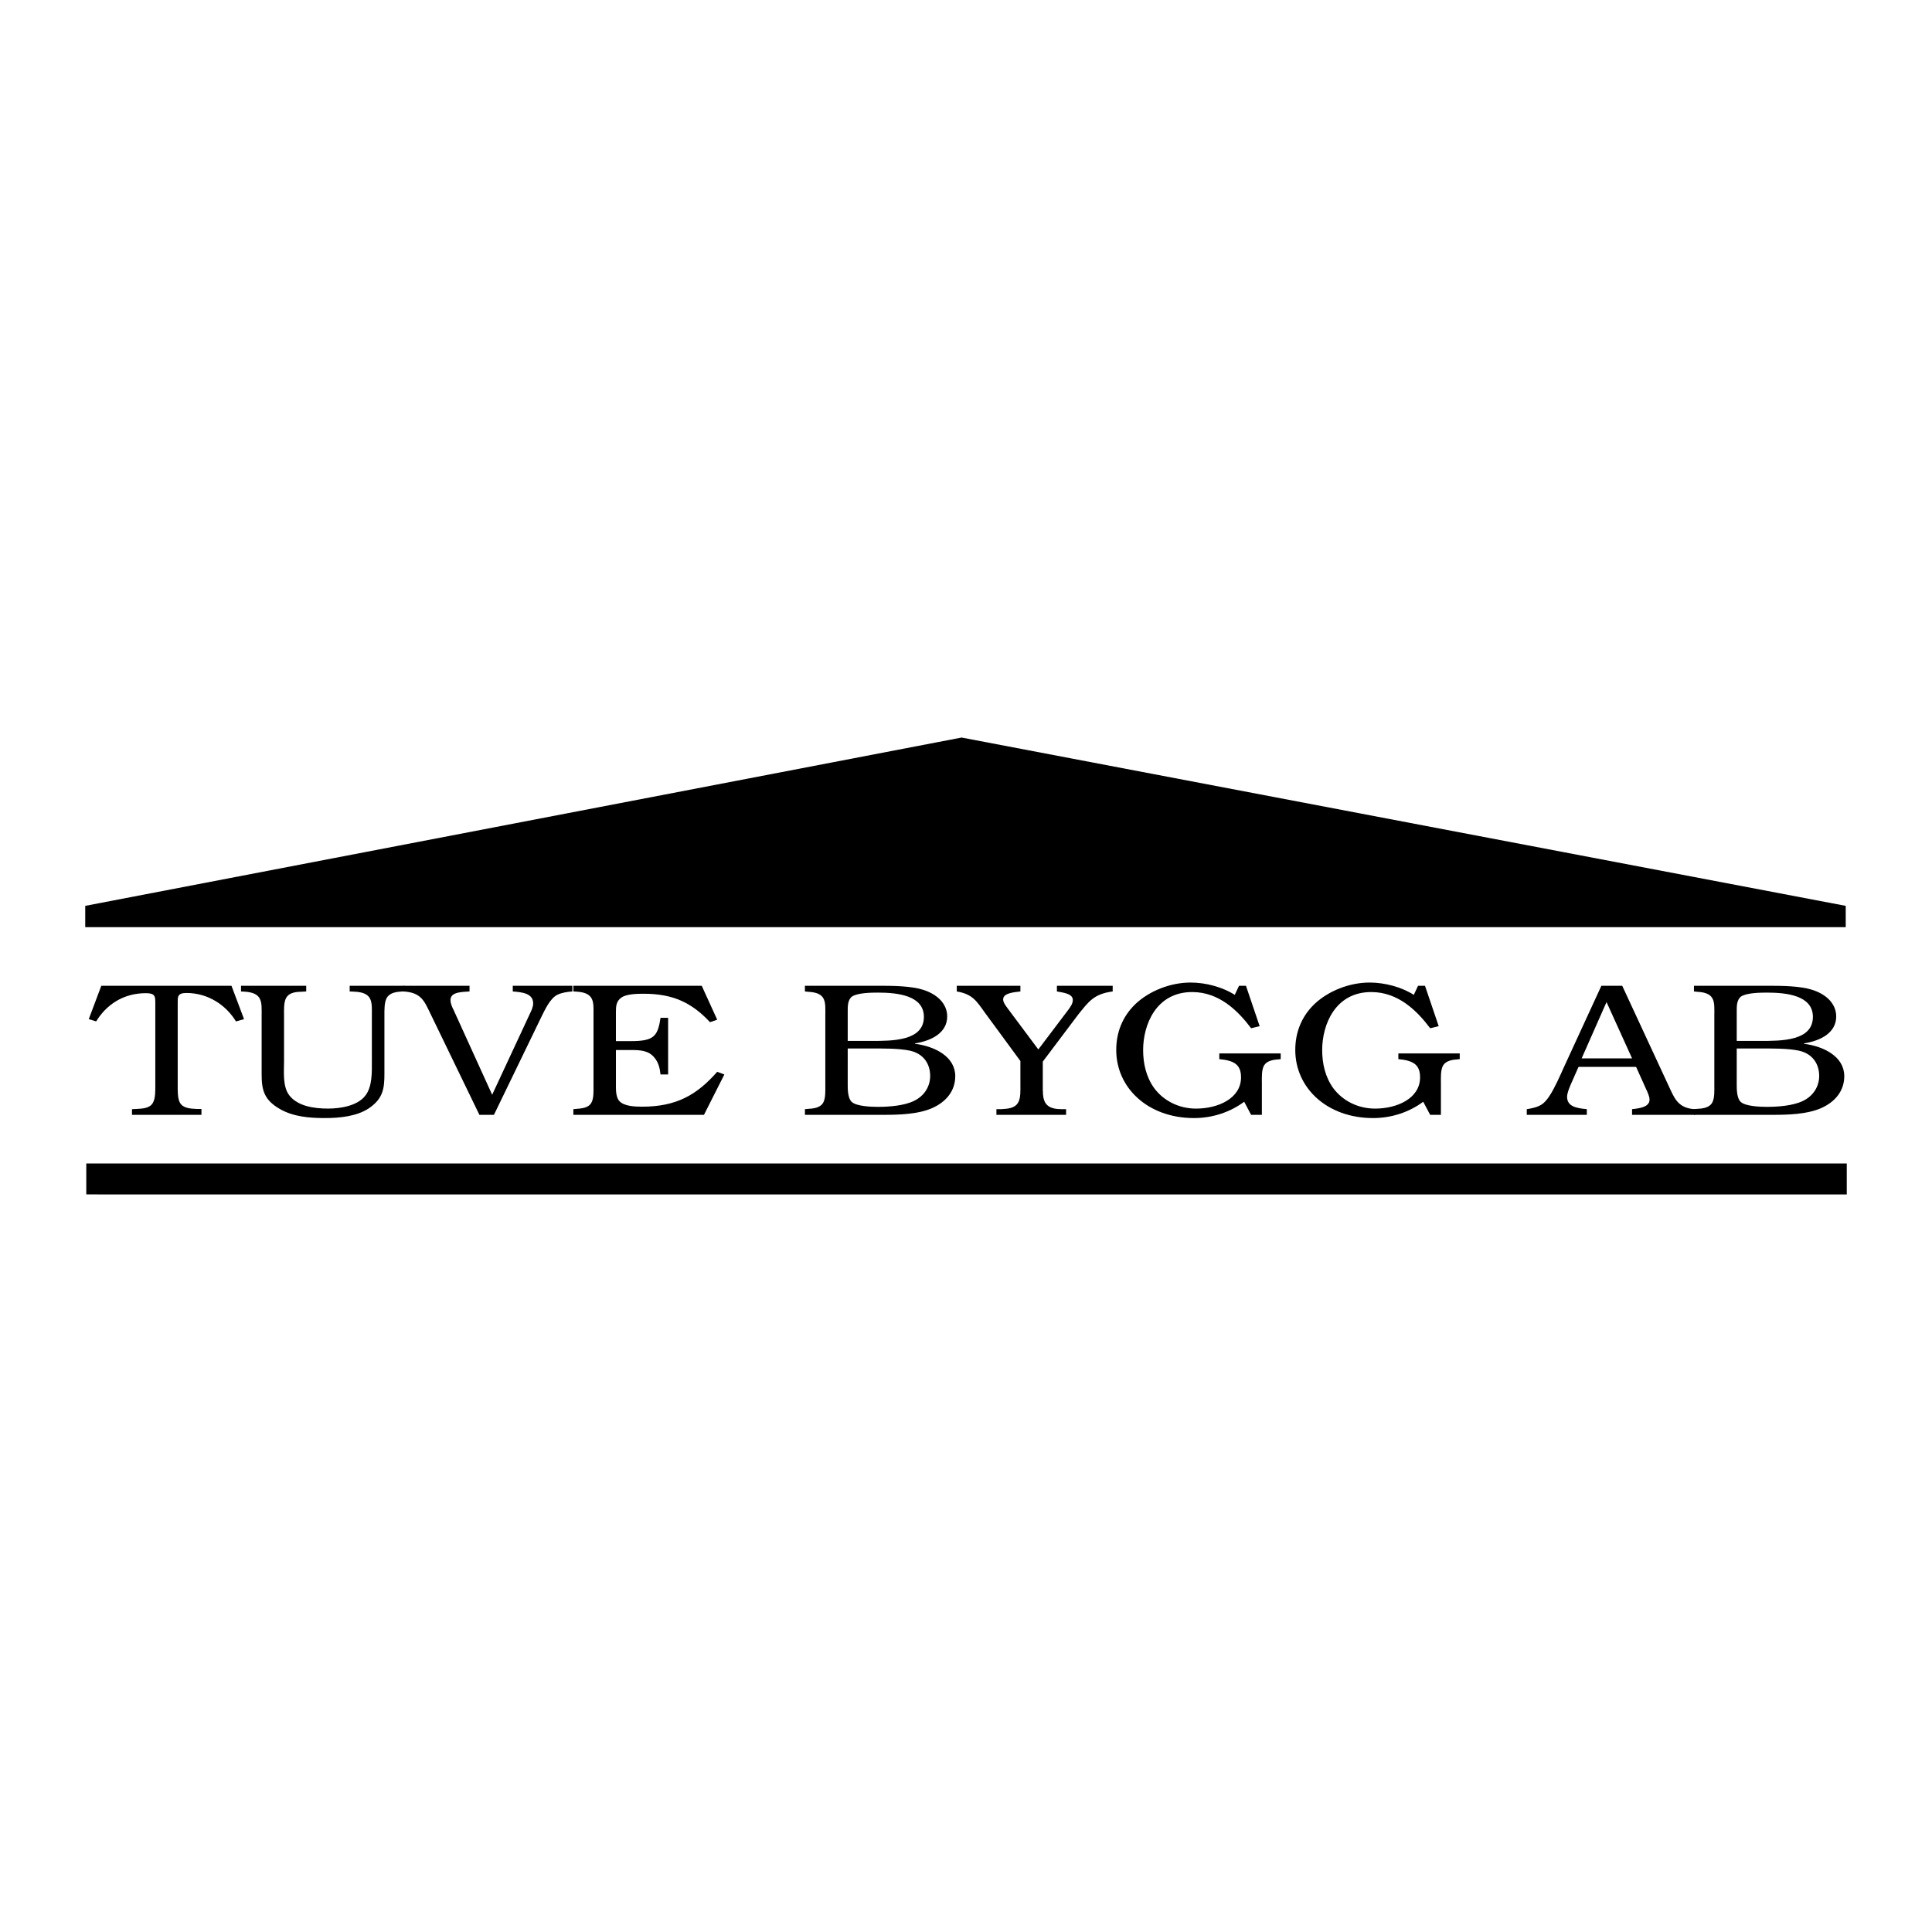 <?xml version="1.0" encoding="utf-8"?>
<!-- Generator: Adobe Illustrator 13.0.0, SVG Export Plug-In . SVG Version: 6.00 Build 14948)  -->
<!DOCTYPE svg PUBLIC "-//W3C//DTD SVG 1.0//EN" "http://www.w3.org/TR/2001/REC-SVG-20010904/DTD/svg10.dtd">
<svg version="1.0" id="Layer_1" xmlns="http://www.w3.org/2000/svg" xmlns:xlink="http://www.w3.org/1999/xlink" x="0px" y="0px"
	 width="192.756px" height="192.756px" viewBox="0 0 192.756 192.756" enable-background="new 0 0 192.756 192.756"
	 xml:space="preserve">
<g>
	<polygon fill-rule="evenodd" clip-rule="evenodd" fill="#FFFFFF" points="0,0 192.756,0 192.756,192.756 0,192.756 0,0 	"/>
	<polygon fill-rule="evenodd" clip-rule="evenodd" points="8.504,92.501 8.504,90.378 95.939,73.585 184.148,90.378 184.148,92.501 
		8.504,92.501 	"/>
	<polygon points="8.609,116.079 184.252,116.082 184.252,119.17 8.609,119.167 8.609,116.079 	"/>
	<path fill-rule="evenodd" clip-rule="evenodd" d="M23.095,98.351H10.108l-1.252,3.328l0.738,0.227
		c1.006-1.646,2.683-2.817,4.962-2.817c0.917,0,0.939,0.32,0.939,0.964v8.226c0,0.491,0.023,1.305-0.246,1.758
		c-0.313,0.549-1.029,0.568-1.654,0.605l-0.425,0.02v0.566h6.929v-0.586H19.63c-0.648-0.037-1.386-0.057-1.699-0.662
		c-0.223-0.453-0.201-1.21-0.201-1.701v-8.131c0-0.662-0.067-1.078,0.872-1.078c2.191,0,3.979,1.248,4.94,2.837l0.805-0.227
		L23.095,98.351L23.095,98.351z"/>
	<path fill-rule="evenodd" clip-rule="evenodd" d="M34.888,98.351v0.566l0.447,0.02c1.9,0.075,1.766,1.059,1.766,2.363v4.538
		c0,1.097,0.067,2.571-0.67,3.498c-0.782,0.983-2.414,1.268-3.71,1.268c-1.409,0-3.018-0.246-3.845-1.306
		c-0.693-0.87-0.537-2.363-0.537-3.403V101.3c0-0.491-0.045-1.323,0.223-1.759c0.336-0.566,1.051-0.586,1.677-0.604l0.313-0.02
		v-0.566h-6.505v0.566l0.358,0.02c1.833,0.113,1.699,1.097,1.699,2.363v5.881c0,1.55,0.223,2.571,1.878,3.498
		c1.318,0.737,2.883,0.87,4.426,0.87c1.498,0,3.174-0.171,4.381-0.965c1.43-0.965,1.565-1.985,1.565-3.441V101.3
		c0-0.491-0.023-1.323,0.245-1.759c0.313-0.51,0.939-0.586,1.542-0.624h0.201v-0.566H34.888L34.888,98.351z"/>
	<path fill-rule="evenodd" clip-rule="evenodd" d="M49.103,109.223l-3.845-8.452c-0.157-0.303-0.313-0.662-0.313-1.003
		c0-0.831,1.207-0.793,1.9-0.851v-0.566h-6.617v0.566c1.789,0.095,2.102,0.946,2.705,2.194l4.896,10.115h1.452l4.762-9.832
		c0.313-0.624,0.849-1.815,1.587-2.155c0.447-0.208,0.961-0.284,1.476-0.322v-0.566H51.16v0.566
		c0.938,0.075,2.034,0.189,2.034,1.191c0,0.34-0.157,0.681-0.313,1.003L49.103,109.223L49.103,109.223z"/>
	<path fill-rule="evenodd" clip-rule="evenodd" d="M70.012,98.351H57.203v0.566l0.335,0.02c1.833,0.113,1.676,1.115,1.676,2.363
		v6.978c0,0.491,0.045,1.323-0.223,1.758c-0.313,0.529-0.961,0.549-1.565,0.605l-0.223,0.02v0.566h13.032l2.034-4.027l-0.715-0.265
		c-2.012,2.288-4.046,3.479-7.488,3.479c-0.715,0-1.811-0.038-2.28-0.567c-0.291-0.321-0.335-0.945-0.335-1.324v-3.763h1.453
		c0.983,0,1.833,0.038,2.414,0.795c0.402,0.491,0.514,1.059,0.581,1.645h0.76v-5.653h-0.76c-0.268,1.872-0.693,2.325-2.951,2.325
		H61.45v-2.912c0-0.548,0.023-1.096,0.581-1.456c0.515-0.34,1.565-0.358,2.192-0.358c2.95,0,4.805,0.907,6.616,2.836l0.716-0.246
		L70.012,98.351L70.012,98.351z"/>
	<path fill-rule="evenodd" clip-rule="evenodd" d="M88.198,111.227c1.521,0,3.353-0.057,4.738-0.643
		c1.499-0.644,2.37-1.778,2.37-3.215c0-1.929-1.99-2.969-4.023-3.232v-0.038c1.698-0.265,3.219-1.078,3.219-2.686
		c0-1.323-1.073-2.269-2.482-2.685c-1.118-0.341-2.839-0.378-4.046-0.378h-7.667v0.566l0.358,0.038
		c1.833,0.095,1.677,1.078,1.677,2.345v6.978c0,0.491,0.044,1.305-0.223,1.758c-0.313,0.511-0.962,0.568-1.587,0.605l-0.224,0.02
		v0.566H88.198L88.198,111.227z M84.577,103.853v-2.931c0-0.474-0.023-1.154,0.424-1.494c0.537-0.378,1.945-0.396,2.593-0.396
		c1.945,0,4.583,0.283,4.583,2.42c0,2.42-3.175,2.401-5.231,2.401H84.577L84.577,103.853z M84.577,104.608h2.347
		c1.162,0,2.705-0.019,3.823,0.209c1.431,0.302,2.056,1.361,2.056,2.533c0,1.021-0.559,1.985-1.632,2.496
		c-0.983,0.473-2.459,0.586-3.599,0.586c-0.67,0-2.124-0.057-2.593-0.492c-0.425-0.396-0.402-1.38-0.402-1.871V104.608
		L84.577,104.608z"/>
	<path fill-rule="evenodd" clip-rule="evenodd" d="M104.04,105.913l3.532-4.688c1.027-1.268,1.543-2.062,3.441-2.308v-0.566h-5.565
		v0.566c0.559,0.114,1.587,0.189,1.587,0.851c0,0.379-0.246,0.7-0.469,1.003l-2.973,3.933l-3.063-4.104
		c-0.179-0.245-0.447-0.586-0.447-0.889c0-0.661,1.163-0.719,1.722-0.794v-0.566h-6.348v0.566c1.587,0.266,1.989,0.983,2.793,2.099
		l3.555,4.841v2.421c0,0.491,0.045,1.323-0.246,1.758c-0.335,0.549-1.028,0.587-1.676,0.625h-0.47v0.566h6.952v-0.566h-0.47
		c-1.899,0-1.855-1.078-1.855-2.402V105.913L104.04,105.913z"/>
	<path fill-rule="evenodd" clip-rule="evenodd" d="M124.31,98.351h-0.692l-0.426,0.907c-1.206-0.775-2.884-1.229-4.403-1.229
		c-2.056,0-4.135,0.852-5.499,2.137c-1.342,1.286-1.923,2.894-1.923,4.595c0,3.782,3.175,6.789,7.757,6.789
		c1.856,0,3.6-0.587,5.009-1.627l0.691,1.305h1.073v-3.157c0-0.511-0.045-1.324,0.223-1.778c0.292-0.472,0.917-0.566,1.477-0.604
		l0.179-0.019v-0.567h-6.125v0.567c1.431,0.132,2.168,0.511,2.168,1.814c0,2.1-2.28,3.121-4.492,3.121
		c-1.723,0-3.241-0.795-4.158-2.023c-0.827-1.135-1.118-2.496-1.118-3.82c0-2.533,1.297-5.785,4.896-5.785
		c2.683,0,4.56,1.853,5.879,3.611l0.85-0.208L124.31,98.351L124.31,98.351z"/>
	<path fill-rule="evenodd" clip-rule="evenodd" d="M142.172,98.351h-0.692l-0.425,0.907c-1.207-0.775-2.884-1.229-4.404-1.229
		c-2.056,0-4.135,0.852-5.499,2.137c-1.341,1.286-1.922,2.894-1.922,4.595c0,3.782,3.174,6.789,7.757,6.789
		c1.855,0,3.6-0.587,5.008-1.627l0.692,1.305h1.073v-3.157c0-0.511-0.045-1.324,0.223-1.778c0.291-0.472,0.917-0.566,1.476-0.604
		l0.179-0.019v-0.567h-6.124v0.567c1.431,0.132,2.167,0.511,2.167,1.814c0,2.1-2.279,3.121-4.492,3.121
		c-1.722,0-3.241-0.795-4.157-2.023c-0.828-1.135-1.118-2.496-1.118-3.82c0-2.533,1.297-5.785,4.895-5.785
		c2.684,0,4.561,1.853,5.88,3.611l0.85-0.208L142.172,98.351L142.172,98.351z"/>
	<path fill-rule="evenodd" clip-rule="evenodd" d="M161.849,98.351h-2.079l-3.733,8.11c-0.38,0.852-0.939,2.119-1.454,2.895
		c-0.558,0.831-0.938,1.059-2.011,1.267l-0.246,0.038v0.566h5.991v-0.566c-1.073-0.096-1.968-0.284-1.968-1.229
		c0-0.435,0.335-1.173,0.514-1.569l0.626-1.419h5.745l1.005,2.231c0.135,0.283,0.336,0.719,0.336,1.04
		c0,0.737-1.005,0.87-1.743,0.946v0.566h6.281v-0.566c-1.766-0.076-2.101-1.211-2.659-2.383L161.849,98.351L161.849,98.351z
		 M157.802,105.592l2.481-5.615l2.548,5.615H157.802L157.802,105.592z"/>
	<path fill-rule="evenodd" clip-rule="evenodd" d="M176.896,111.227c1.519,0,3.353-0.057,4.738-0.643
		c1.498-0.644,2.369-1.778,2.369-3.215c0-1.929-1.989-2.969-4.024-3.232v-0.038c1.7-0.265,3.22-1.078,3.22-2.686
		c0-1.323-1.072-2.269-2.481-2.685c-1.117-0.341-2.838-0.378-4.046-0.378h-7.667v0.566l0.358,0.038
		c1.832,0.095,1.676,1.078,1.676,2.345v6.978c0,0.491,0.045,1.305-0.224,1.758c-0.312,0.511-0.961,0.568-1.587,0.605l-0.224,0.02
		v0.566H176.896L176.896,111.227z M173.274,103.853v-2.931c0-0.474-0.022-1.154,0.424-1.494c0.536-0.378,1.944-0.396,2.594-0.396
		c1.944,0,4.581,0.283,4.581,2.42c0,2.42-3.173,2.401-5.23,2.401H173.274L173.274,103.853z M173.274,104.608h2.346
		c1.163,0,2.705-0.019,3.823,0.209c1.43,0.302,2.057,1.361,2.057,2.533c0,1.021-0.559,1.985-1.632,2.496
		c-0.983,0.473-2.459,0.586-3.599,0.586c-0.671,0-2.124-0.057-2.593-0.492c-0.425-0.396-0.402-1.38-0.402-1.871V104.608
		L173.274,104.608z"/>
</g>
</svg>
